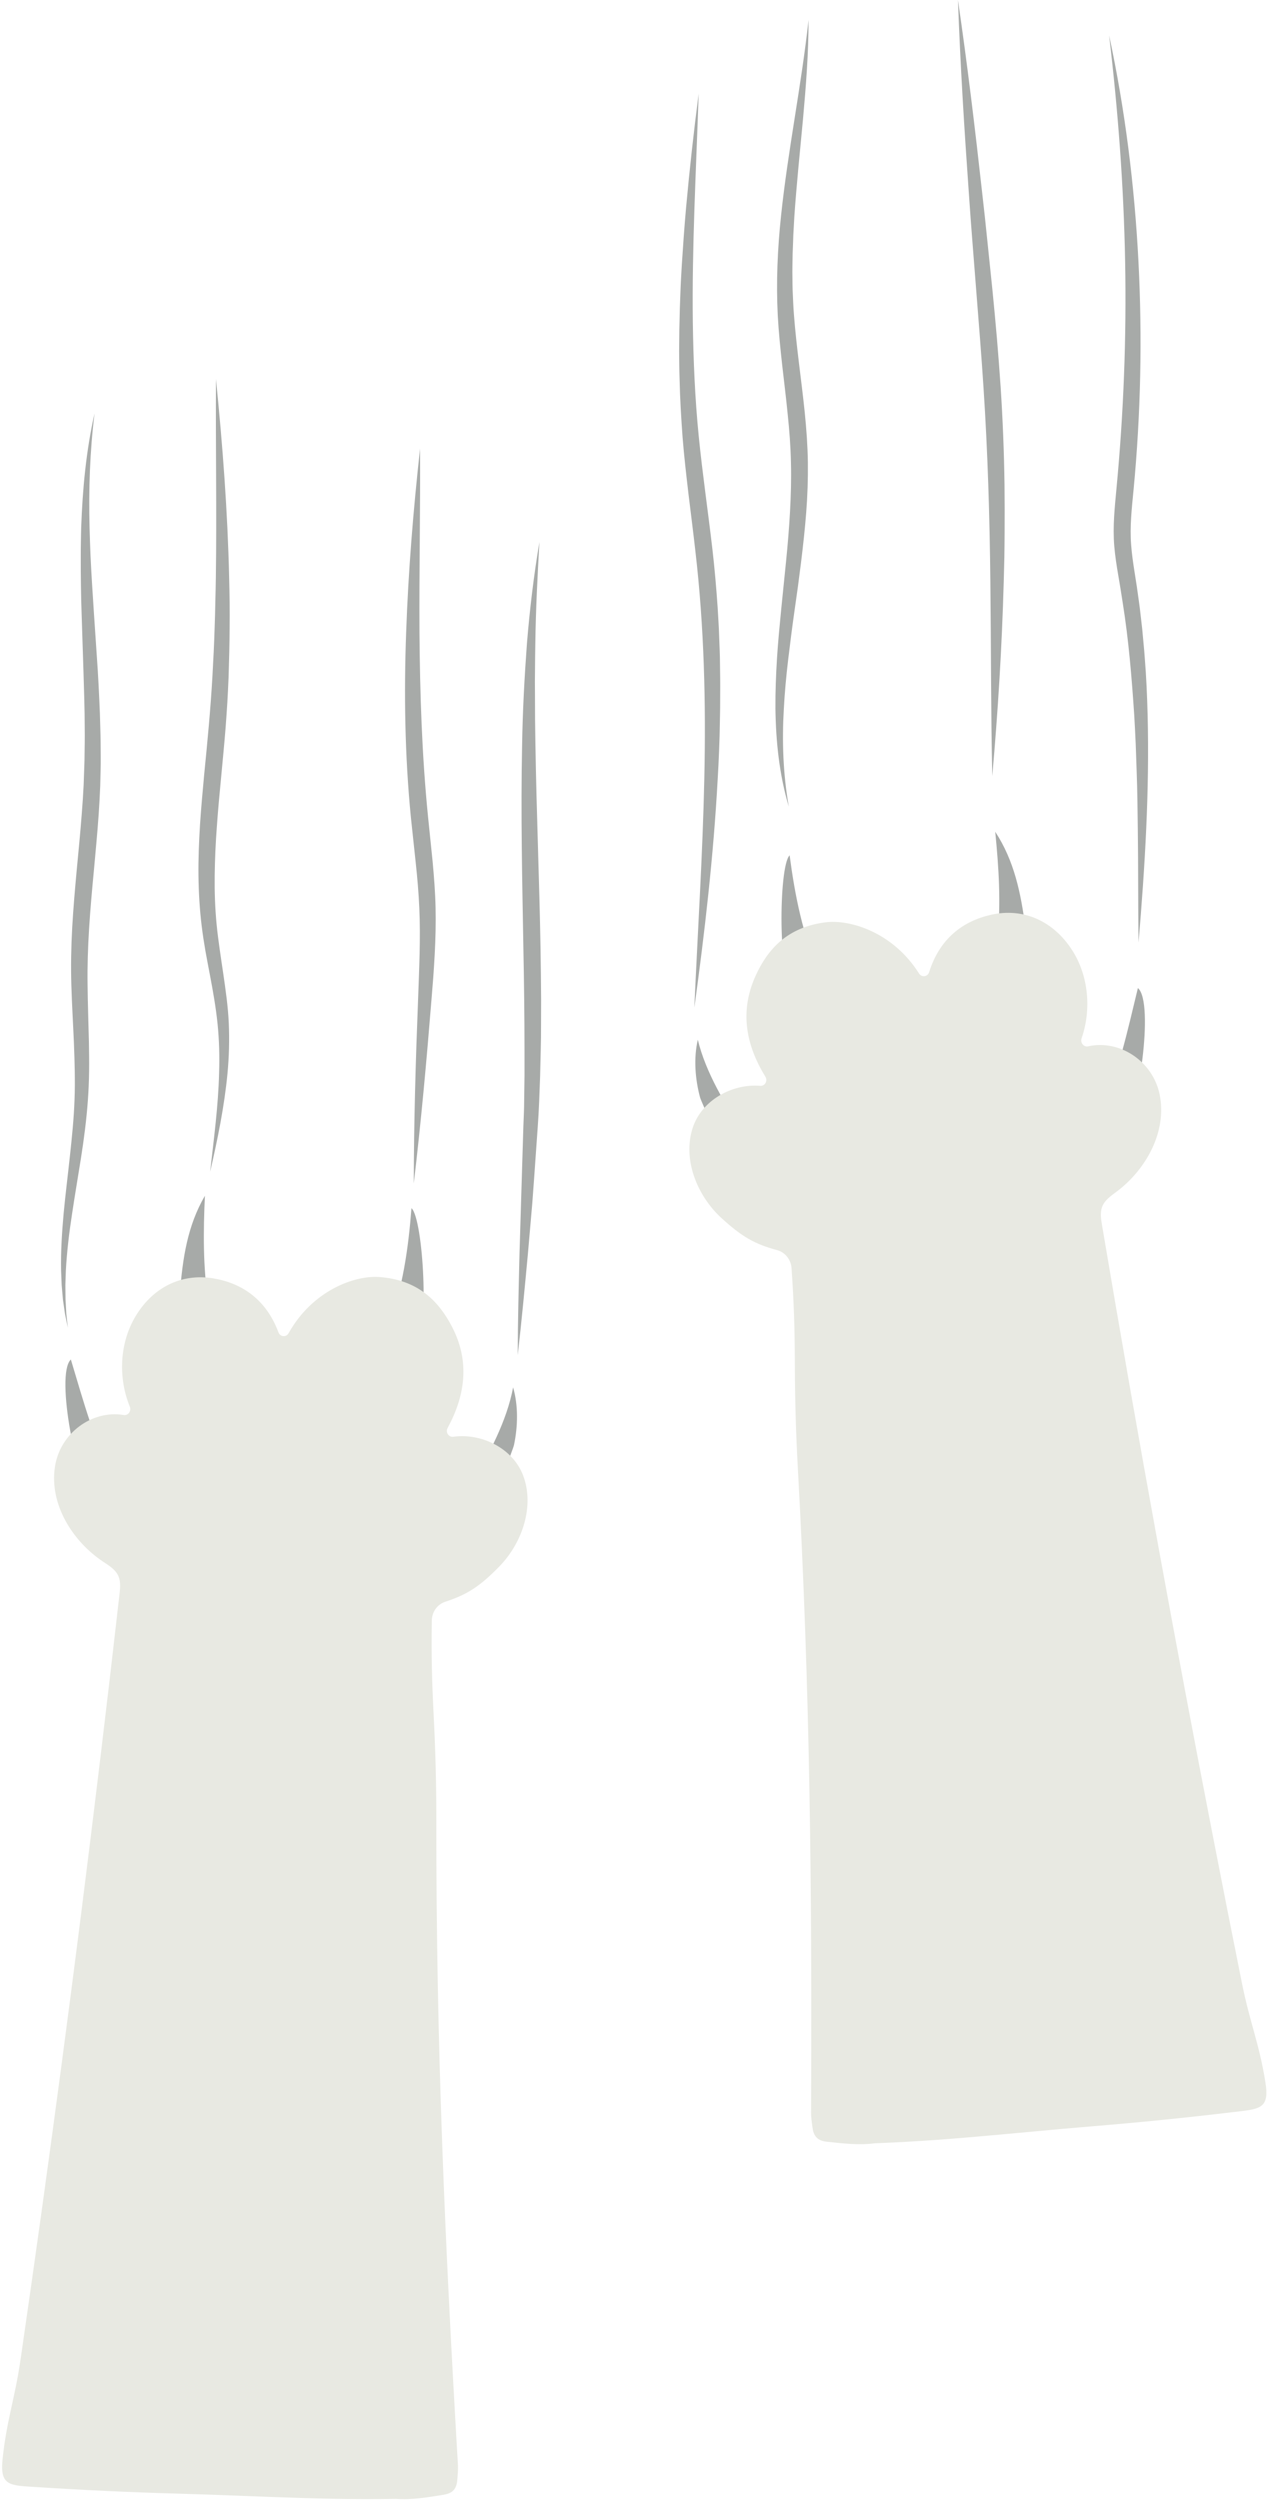<?xml version="1.0" encoding="UTF-8"?>
<!DOCTYPE svg PUBLIC '-//W3C//DTD SVG 1.0//EN'
          'http://www.w3.org/TR/2001/REC-SVG-20010904/DTD/svg10.dtd'>
<svg height="500.2" preserveAspectRatio="xMidYMid meet" version="1.0" viewBox="123.1 0.0 254.1 500.2" width="254.1" xmlns="http://www.w3.org/2000/svg" xmlns:xlink="http://www.w3.org/1999/xlink" zoomAndPan="magnify"
><g
  ><g id="change1_1"
    ><path d="M 141.113 297.688 C 142.762 297.375 144.41 297.062 146.059 296.746 C 142.035 288.527 139.793 280.371 137.277 271.992 C 134.02 275.086 138.879 298.113 141.113 297.688" fill="#a7aaa8"
    /></g
    ><g id="change1_2"
    ><path d="M 159.094 258.777 C 159.039 259.457 159.102 260.316 159.879 260.789 C 160.289 261.039 160.781 261.094 161.238 261.133 C 162.188 261.223 163.137 261.309 164.082 261.398 C 164.312 261.418 164.566 261.434 164.711 261.32 C 164.859 261.199 164.836 260.984 164.809 260.785 C 163.684 253.418 163.777 246.332 164.098 239.23 C 160.617 245.223 159.645 251.652 159.094 258.777" fill="#a7aaa8"
    /></g
    ><g id="change1_3"
    ><path d="M 200.645 265.508 C 202.418 266.234 204.258 266.793 206.098 267.164 C 209.109 267.773 207.816 243.793 205.426 241.715 C 204.828 249.5 203.676 258.137 200.645 265.508" fill="#a7aaa8"
    /></g
    ><g id="change1_4"
    ><path d="M 217.594 296.645 C 219.031 297.16 220.367 298 221.48 299.094 C 222.004 299.605 225.754 289.996 225.941 289.094 C 226.715 285.398 226.824 281.246 225.762 277.57 C 224.523 284.258 220.934 290.906 217.594 296.645" fill="#a7aaa8"
    /></g
    ><g id="change2_1"
    ><path d="M 147.008 318.957 C 147.145 317.742 147.273 316.461 146.797 315.348 C 146.223 314.008 144.902 313.223 143.719 312.434 C 137.617 308.355 132.953 300.977 134.09 293.461 C 135.098 286.77 141.473 282.035 147.859 283.102 C 148.746 283.246 149.426 282.297 149.074 281.434 C 146.781 275.82 146.988 269.062 149.973 263.773 C 153.383 257.734 159.23 254.656 165.82 255.766 C 171.656 256.75 176.41 260.102 178.816 266.57 C 179.16 267.492 180.371 267.586 180.848 266.727 C 185.555 258.273 193.965 255.113 199.016 255.492 C 206.695 256.062 210.852 260.254 213.551 265.465 C 217.113 272.344 216.227 279.113 212.656 285.699 C 212.195 286.547 212.859 287.574 213.781 287.449 C 219.43 286.672 225.637 289.73 227.727 295.094 C 230.133 301.273 227.602 308.688 223.02 313.387 C 219.145 317.359 216.613 319.016 212.172 320.465 C 210.602 320.98 209.523 322.5 209.496 324.223 C 209.398 331.207 209.508 336.133 209.887 343.582 C 210.234 350.43 210.41 357.285 210.402 364.145 C 210.359 408.922 212.109 448.512 214.723 493.184 C 214.777 494.121 214.664 495.109 214.602 496.047 C 214.551 496.805 214.383 497.598 213.891 498.164 C 213.383 498.75 212.605 499 211.855 499.121 C 208.68 499.629 205.555 500.184 202.32 499.941 C 198.152 500.016 193.984 500 189.816 499.926 C 181.535 499.773 173.258 499.391 164.98 499.098 C 162.777 499.02 160.574 498.949 158.371 498.887 C 149.148 498.629 139.934 498.199 130.727 497.605 C 125.176 497.242 123.051 497.512 123.609 492.059 C 124.422 484.16 126.051 480.094 127.238 471.891 C 128.664 462.059 130.062 452.219 131.43 442.379 C 134.141 422.883 136.734 403.371 139.211 383.848 C 141.953 362.234 144.551 340.605 147.008 318.957" fill="#e8e9e2"
    /></g
    ><g id="change1_5"
    ><path d="M 348.328 223.543 C 346.664 223.316 345 223.094 343.336 222.867 C 346.91 214.445 348.711 206.176 350.77 197.676 C 354.188 200.586 350.582 223.848 348.328 223.543" fill="#a7aaa8"
    /></g
    ><g id="change1_6"
    ><path d="M 328.273 185.656 C 328.363 186.332 328.348 187.195 327.598 187.707 C 327.199 187.98 326.715 188.059 326.258 188.125 C 325.316 188.266 324.375 188.402 323.434 188.543 C 323.203 188.574 322.953 188.605 322.805 188.5 C 322.645 188.387 322.656 188.168 322.676 187.973 C 323.398 180.555 322.926 173.484 322.223 166.406 C 326.02 172.203 327.336 178.57 328.273 185.656" fill="#a7aaa8"
    /></g
    ><g id="change1_7"
    ><path d="M 287.145 194.621 C 285.414 195.441 283.609 196.098 281.789 196.566 C 278.812 197.34 278.812 173.324 281.09 171.121 C 282.105 178.863 283.723 187.422 287.145 194.621" fill="#a7aaa8"
    /></g
    ><g id="change1_8"
    ><path d="M 271.902 226.629 C 270.492 227.219 269.203 228.129 268.152 229.281 C 267.656 229.82 263.395 220.43 263.16 219.539 C 262.188 215.887 261.852 211.746 262.719 208.02 C 264.312 214.629 268.258 221.074 271.902 226.629" fill="#a7aaa8"
    /></g
    ><g id="change2_2"
    ><path d="M 343.59 245.098 C 343.387 243.891 343.188 242.617 343.605 241.48 C 344.109 240.109 345.379 239.258 346.52 238.402 C 352.395 234.004 356.652 226.383 355.113 218.938 C 353.742 212.312 347.125 207.93 340.801 209.34 C 339.926 209.531 339.199 208.617 339.504 207.738 C 341.488 202.012 340.918 195.27 337.652 190.156 C 333.922 184.309 327.914 181.551 321.395 183.016 C 315.621 184.309 311.055 187.914 309 194.504 C 308.707 195.441 307.504 195.598 306.98 194.766 C 301.824 186.582 293.254 183.883 288.23 184.531 C 280.594 185.516 276.672 189.922 274.258 195.27 C 271.07 202.336 272.32 209.047 276.242 215.43 C 276.746 216.254 276.141 217.316 275.215 217.238 C 269.531 216.77 263.496 220.156 261.703 225.621 C 259.633 231.926 262.559 239.191 267.387 243.637 C 271.473 247.395 274.09 248.91 278.602 250.117 C 280.199 250.547 281.355 252.012 281.473 253.727 C 281.949 260.695 282.109 265.617 282.133 273.078 C 282.152 279.934 282.348 286.793 282.727 293.641 C 285.184 338.352 285.574 377.977 285.379 422.727 C 285.371 423.66 285.535 424.645 285.652 425.574 C 285.742 426.332 285.953 427.113 286.477 427.648 C 287.016 428.211 287.805 428.418 288.559 428.496 C 291.762 428.836 294.91 429.219 298.125 428.805 C 302.289 428.652 306.453 428.41 310.609 428.113 C 318.871 427.516 327.113 426.684 335.363 425.945 C 337.562 425.746 339.758 425.559 341.953 425.379 C 351.148 424.621 360.328 423.699 369.488 422.605 C 375.012 421.945 377.148 422.098 376.293 416.684 C 375.059 408.844 373.215 404.863 371.582 396.738 C 369.629 386.996 367.699 377.25 365.805 367.496 C 362.047 348.18 358.406 328.836 354.879 309.473 C 350.973 288.039 347.211 266.578 343.59 245.098" fill="#e8e9e2"
    /></g
    ><g id="change1_9"
    ><path d="M 345.008 7.062 C 348.199 21.914 350.094 37.066 350.879 52.277 C 351.664 67.488 351.348 82.773 349.906 97.953 C 349.539 101.75 349.129 105.426 349.418 109.016 C 349.551 110.824 349.82 112.656 350.113 114.52 C 350.418 116.379 350.699 118.285 350.953 120.18 C 351.094 121.125 351.203 122.074 351.309 123.023 L 351.637 125.875 L 351.898 128.727 C 351.992 129.68 352.078 130.629 352.141 131.582 C 352.453 135.387 352.613 139.203 352.715 143.012 C 353.105 158.262 352.176 173.445 350.898 188.574 C 350.797 180.98 350.852 173.391 350.75 165.812 C 350.703 162.023 350.664 158.234 350.527 154.453 L 350.328 148.785 C 350.242 146.898 350.152 145.012 350.039 143.125 C 349.539 135.594 348.926 128.07 347.738 120.641 L 347.301 117.855 C 347.156 116.926 346.988 115.996 346.832 115.055 C 346.512 113.176 346.211 111.254 346.043 109.281 C 345.875 107.297 345.898 105.301 346.012 103.359 C 346.125 101.418 346.32 99.508 346.492 97.633 C 347.914 82.598 348.496 67.484 348.215 52.371 C 347.934 37.254 346.801 22.145 345.008 7.062" fill="#a7aaa8"
    /></g
    ><g id="change1_10"
    ><path d="M 314.766 0 C 316.648 12.852 318.191 25.73 319.617 38.621 L 320.156 43.453 L 320.66 48.293 L 321.66 57.973 C 321.988 61.199 322.273 64.434 322.562 67.668 C 322.836 70.906 323.082 74.145 323.305 77.391 C 323.73 83.883 323.988 90.395 324.082 96.895 L 324.113 101.773 L 324.102 106.648 C 324.086 108.273 324.082 109.898 324.051 111.523 L 323.926 116.395 C 323.57 129.383 322.773 142.34 321.629 155.273 C 321.348 142.289 321.398 129.32 321.25 116.375 C 321.113 103.426 320.73 90.508 319.883 77.617 C 319.469 71.168 318.941 64.719 318.434 58.258 C 317.945 51.797 317.391 45.336 316.961 38.863 C 316.039 25.926 315.234 12.98 314.766 0" fill="#a7aaa8"
    /></g
    ><g id="change1_11"
    ><path d="M 284.871 3.984 C 284.883 10.586 284.359 17.188 283.77 23.758 L 282.836 33.594 C 282.539 36.867 282.246 40.133 282.027 43.402 L 281.891 45.852 L 281.824 47.074 L 281.785 48.301 L 281.691 50.746 L 281.648 53.188 C 281.625 54.004 281.641 54.816 281.652 55.629 C 281.664 56.441 281.656 57.258 281.691 58.066 C 281.766 59.688 281.816 61.312 281.949 62.93 C 282.438 69.41 283.434 75.902 284.113 82.516 C 284.445 85.816 284.691 89.156 284.738 92.516 C 284.777 95.867 284.664 99.211 284.406 102.527 C 284.148 105.848 283.785 109.145 283.383 112.43 C 283.18 114.07 282.969 115.707 282.75 117.344 L 282.059 122.234 C 281.598 125.492 281.18 128.75 280.793 132.004 C 280.406 135.258 280.102 138.52 279.93 141.785 C 279.547 148.312 279.777 154.891 280.926 161.391 C 279.031 155.059 278.332 148.379 278.246 141.746 C 278.223 138.426 278.352 135.109 278.555 131.801 C 278.758 128.496 279.082 125.203 279.402 121.918 L 280.395 112.098 C 280.719 108.832 280.992 105.57 281.168 102.316 C 281.344 99.062 281.438 95.812 281.352 92.578 C 281.289 89.344 281.039 86.109 280.699 82.859 C 280.383 79.609 279.973 76.348 279.602 73.066 C 279.242 69.781 278.895 66.473 278.715 63.137 C 278.375 56.449 278.668 49.77 279.371 43.176 C 280.758 29.977 283.445 17.105 284.871 3.984" fill="#a7aaa8"
    /></g
    ><g id="change1_12"
    ><path d="M 262.891 18.727 C 262.387 34.012 261.527 49.27 261.719 64.488 C 261.828 72.094 262.148 79.684 262.898 87.227 C 263.648 94.77 264.766 102.316 265.645 109.941 C 266.086 113.754 266.414 117.594 266.68 121.43 C 266.781 123.348 266.93 125.266 266.984 127.188 C 267.051 129.105 267.152 131.023 267.156 132.945 C 267.184 134.867 267.219 136.785 267.195 138.707 L 267.184 141.586 C 267.176 142.543 267.148 143.504 267.133 144.461 L 267.074 147.336 L 266.973 150.211 L 266.848 153.082 L 266.691 155.953 C 265.855 171.262 264.109 186.465 262.023 201.609 C 262.691 186.332 263.688 171.082 264.016 155.852 C 264.355 140.621 263.988 125.406 262.238 110.328 C 261.816 106.551 261.328 102.77 260.867 98.969 C 260.422 95.172 259.977 91.355 259.672 87.52 C 259.395 83.68 259.156 79.836 259.074 75.996 C 259.004 74.074 259 72.152 258.98 70.234 L 259.008 67.352 C 259.012 66.395 259.023 65.434 259.055 64.477 L 259.125 61.598 L 259.23 58.727 C 259.293 56.809 259.406 54.895 259.516 52.984 C 259.766 49.16 260.027 45.34 260.371 41.531 C 261.066 33.906 261.906 26.312 262.891 18.727" fill="#a7aaa8"
    /></g
    ><g id="change1_13"
    ><path d="M 231.031 108.43 C 229.895 115.129 229.094 121.895 228.535 128.676 C 228.035 135.461 227.668 142.266 227.562 149.062 C 227.277 162.668 227.586 176.258 227.82 189.809 C 227.953 196.586 228.039 203.355 228.043 210.121 L 228.043 215.191 L 227.973 220.266 C 227.973 221.953 227.867 223.648 227.816 225.34 L 227.66 230.418 L 227.043 250.754 C 226.879 257.543 226.703 264.332 226.684 271.129 C 227.465 264.375 228.09 257.613 228.723 250.855 L 229.602 240.711 C 229.867 237.32 230.09 233.93 230.332 230.539 C 230.562 227.145 230.848 223.758 230.977 220.355 L 231.168 215.254 L 231.289 210.148 L 231.34 207.594 L 231.352 205.043 L 231.367 199.941 C 231.336 196.543 231.312 193.145 231.25 189.746 C 231.016 176.16 230.445 162.613 230.23 149.07 L 230.156 143.992 L 230.137 138.914 C 230.133 138.066 230.117 137.223 230.121 136.375 L 230.145 133.836 C 230.168 132.145 230.164 130.449 230.207 128.758 C 230.297 121.984 230.645 115.219 231.031 108.43" fill="#a7aaa8"
    /></g
    ><g id="change1_14"
    ><path d="M 207.145 89.758 C 205.801 101.973 204.793 114.219 204.363 126.52 C 203.91 138.812 204.102 151.176 205.305 163.477 L 206.281 172.629 C 206.605 175.66 206.867 178.68 206.996 181.691 C 207.266 187.723 206.965 193.816 206.75 199.949 C 206.266 212.215 205.906 224.484 205.887 236.773 C 207.332 224.57 208.438 212.344 209.422 200.109 L 209.789 195.516 C 209.898 193.977 209.996 192.438 210.078 190.895 C 210.246 187.809 210.316 184.703 210.25 181.586 C 210.18 178.465 209.934 175.363 209.652 172.293 L 208.715 163.141 C 207.516 151.012 207.125 138.797 207.027 126.559 C 206.953 114.316 207.219 102.051 207.145 89.758" fill="#a7aaa8"
    /></g
    ><g id="change1_15"
    ><path d="M 166.312 75.84 C 166.223 89.121 166.484 102.379 166.285 115.605 C 166.258 117.258 166.23 118.91 166.18 120.562 L 166.125 123.039 L 166.047 125.516 C 165.949 128.816 165.785 132.113 165.598 135.406 C 165.223 141.996 164.59 148.539 163.934 155.152 C 163.625 158.457 163.328 161.777 163.109 165.113 C 162.91 168.449 162.77 171.801 162.809 175.164 C 162.848 178.527 163.043 181.902 163.453 185.258 C 163.656 186.934 163.914 188.598 164.199 190.246 C 164.492 191.891 164.809 193.523 165.117 195.148 C 165.738 198.398 166.301 201.625 166.633 204.863 C 166.961 208.105 167.047 211.383 166.938 214.668 C 166.777 221.246 165.883 227.828 165.148 234.43 C 166.633 227.957 167.977 221.441 168.617 214.77 C 168.93 211.438 169.023 208.07 168.875 204.695 C 168.723 201.32 168.234 197.992 167.758 194.703 C 167.512 193.059 167.266 191.426 167.039 189.797 C 166.812 188.168 166.594 186.547 166.441 184.93 C 166.125 181.691 166.016 178.43 166.055 175.164 C 166.094 171.895 166.246 168.621 166.492 165.34 C 166.723 162.059 167.027 158.773 167.348 155.477 C 167.652 152.18 167.98 148.875 168.242 145.551 C 168.379 143.891 168.469 142.223 168.586 140.562 C 168.68 138.895 168.766 137.23 168.832 135.566 C 168.941 132.234 169.027 128.906 169.043 125.574 C 169.086 122.246 169.035 118.918 168.949 115.594 C 168.645 102.293 167.641 89.051 166.312 75.84" fill="#a7aaa8"
    /></g
    ><g id="change1_16"
    ><path d="M 142.02 82.699 C 141.078 90.297 140.828 97.922 141.02 105.531 C 141.082 107.438 141.125 109.34 141.215 111.242 C 141.316 113.145 141.398 115.047 141.527 116.949 C 141.762 120.754 142.016 124.566 142.277 128.379 L 142.66 134.105 C 142.77 136.02 142.883 137.93 142.961 139.848 L 143.086 142.727 L 143.168 145.605 C 143.238 147.527 143.238 149.453 143.254 151.383 C 143.27 152.344 143.246 153.309 143.223 154.273 L 143.156 157.168 C 143.074 159.098 142.977 161.023 142.844 162.941 C 142.578 166.781 142.207 170.598 141.863 174.398 C 141.141 182.008 140.504 189.543 140.625 197.098 C 140.656 200.887 140.809 204.703 140.891 208.543 C 140.926 210.465 140.957 212.391 140.93 214.32 C 140.898 216.254 140.828 218.191 140.684 220.125 C 140.406 223.992 139.91 227.816 139.316 231.605 C 138.719 235.395 138.066 239.156 137.508 242.926 C 136.93 246.688 136.477 250.461 136.273 254.258 L 136.18 257.105 L 136.211 259.961 L 136.367 262.816 L 136.676 265.664 L 136.102 262.852 L 135.691 260 L 135.441 257.129 L 135.324 254.242 C 135.242 250.395 135.496 246.547 135.836 242.723 C 136.199 238.898 136.68 235.102 137.086 231.312 C 137.496 227.523 137.883 223.746 138.012 219.98 C 138.086 218.102 138.086 216.215 138.055 214.324 C 138.027 212.434 137.965 210.539 137.887 208.637 C 137.727 204.836 137.492 201.016 137.379 197.16 C 137.258 193.309 137.336 189.414 137.547 185.57 C 137.766 181.723 138.098 177.891 138.449 174.082 C 138.812 170.273 139.184 166.48 139.469 162.695 C 139.625 160.805 139.738 158.914 139.836 157.023 L 139.934 154.188 C 139.961 153.242 140.016 152.297 140.016 151.348 C 140.039 149.453 140.082 147.559 140.051 145.656 L 140.027 142.809 L 139.965 139.953 C 139.867 136.148 139.734 132.332 139.613 128.516 L 139.43 122.777 L 139.344 119.91 L 139.293 117.035 C 139.254 115.121 139.262 113.199 139.258 111.281 C 139.246 110.324 139.273 109.363 139.285 108.402 C 139.309 107.445 139.309 106.484 139.344 105.527 C 139.617 97.855 140.328 90.168 142.02 82.699" fill="#a7aaa8"
    /></g
  ></g
></svg
>
